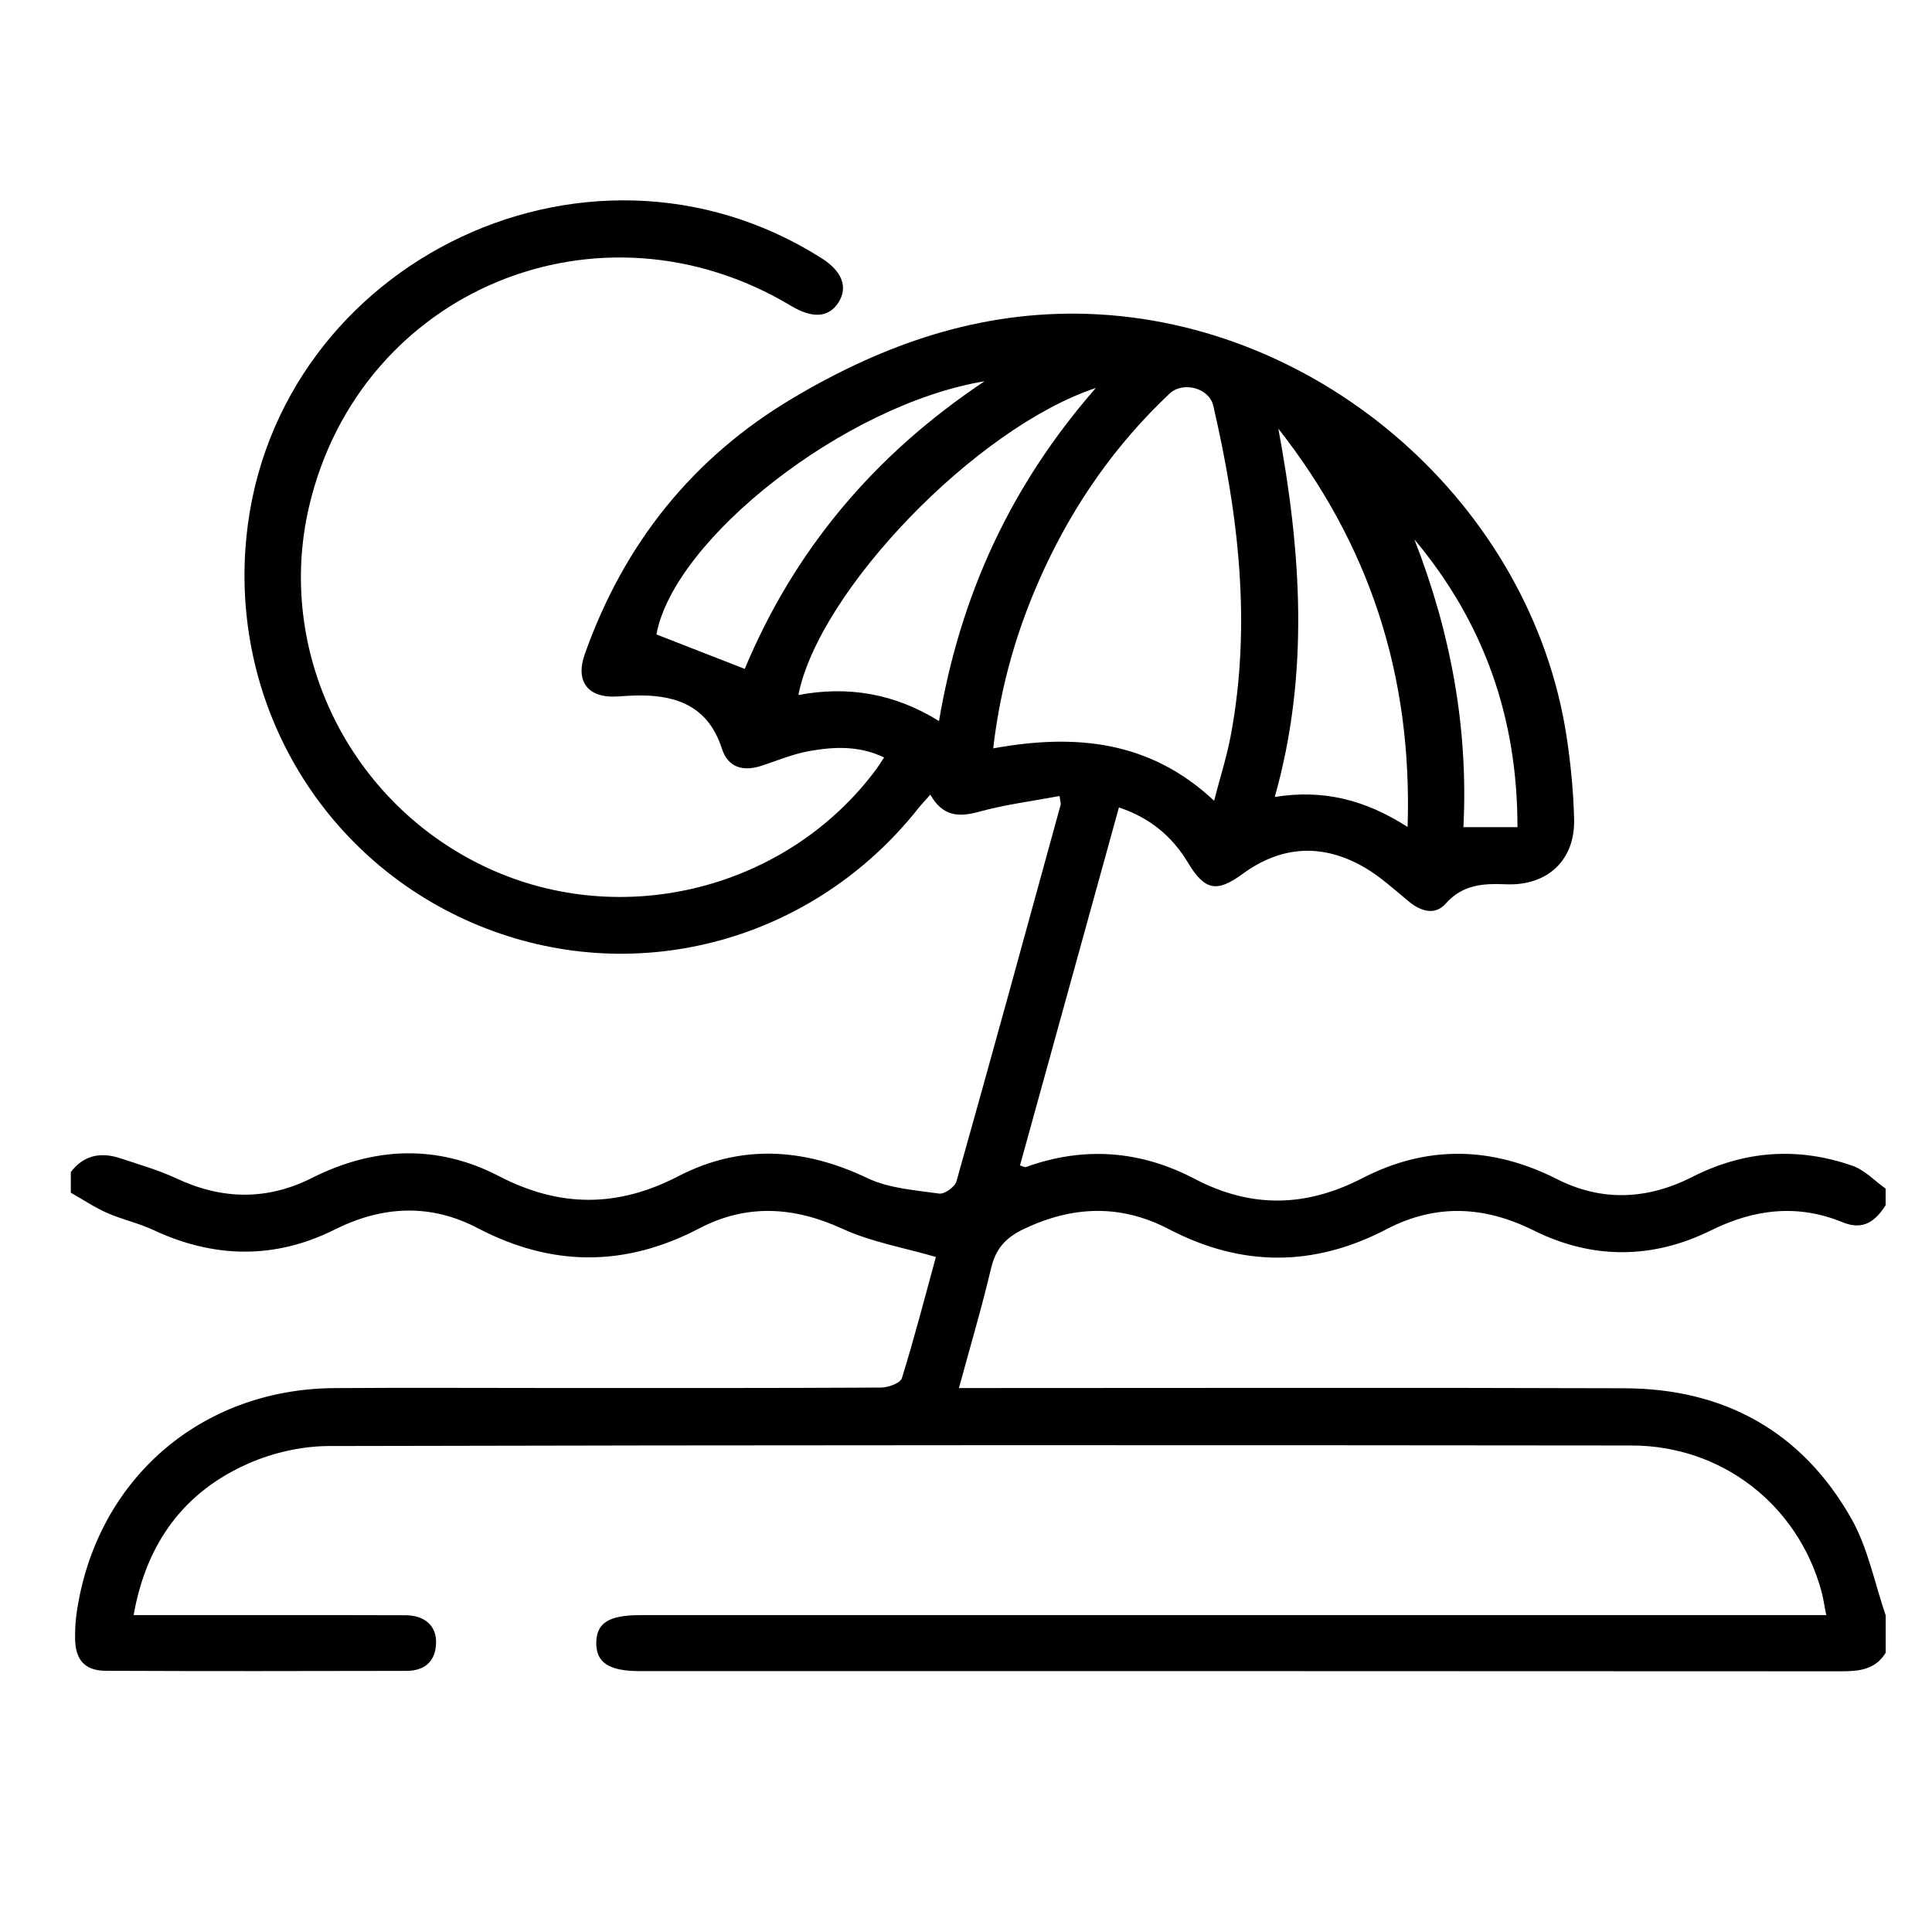 <svg xmlns="http://www.w3.org/2000/svg" viewBox="0 0 500 500"><g><g id="Layer_1"><path d="M18.32,303.33c3.36-4.41,7.78-5.23,12.78-3.58,4.89,1.62,9.9,3.05,14.55,5.22,11.79,5.53,23.44,5.74,35.07-.11,16.08-8.1,32.45-8.75,48.38-.49,15.76,8.18,30.71,8.19,46.48.02,16.13-8.35,32.5-7.32,48.94.52,5.58,2.66,12.3,3.09,18.57,3.99,1.35.19,4.04-1.74,4.44-3.16,9.14-32.45,18.04-64.97,26.97-97.48.09-.31-.08-.69-.29-2.25-6.98,1.31-14.03,2.19-20.8,4.06-5.35,1.48-9.48,1.2-12.64-4.42-1.21,1.37-2.26,2.47-3.21,3.66-26.95,33.95-71.9,46.41-111.8,30.96-40.03-15.5-65.1-54.93-62.27-97.94,4.8-72.81,87.48-114.64,149.18-75.48,5.27,3.35,6.84,7.49,4.33,11.42-2.5,3.92-6.69,4.23-12.23.91-49.66-29.81-111.59-4.1-124.75,51.78-8.9,37.79,10.55,77.2,46.23,93.69,34.98,16.17,77.38,5.43,100.41-25.42.63-.85,1.18-1.76,2.15-3.2-6.49-3.11-12.99-2.8-19.39-1.65-4.17.75-8.18,2.42-12.24,3.77-5,1.66-8.82.39-10.37-4.44-3.36-10.46-11.08-13.73-21.06-13.73-1.96,0-3.93.12-5.89.26-7.61.52-11.07-3.77-8.51-10.97,10.1-28.5,27.85-50.83,53.96-66.31,23.45-13.91,48.23-22.61,76.09-21.73,60.61,1.93,114.9,49.47,124.04,109.43,1.07,7.04,1.76,14.19,1.94,21.31.27,10.69-6.94,17.32-17.6,16.88-5.79-.24-11.21,0-15.61,4.99-2.77,3.13-6.43,2.05-9.59-.55-3.71-3.06-7.31-6.39-11.43-8.79-10.76-6.24-21.42-5.76-31.59,1.68-6.68,4.89-9.76,4.28-14.11-2.92-4.11-6.81-9.78-11.59-17.87-14.3-8.58,31.04-17.07,61.78-25.61,92.66.66.17,1.21.52,1.59.39,14.97-5.4,29.61-4.27,43.56,3.05,14.67,7.69,28.81,7.41,43.48-.16,16.65-8.6,33.51-8.28,50.37.26,11.61,5.88,23.41,5.32,35.01-.58,13.42-6.83,27.36-7.83,41.51-2.85,3.14,1.1,5.69,3.89,8.51,5.89v4.29c-2.63,4.15-5.81,6.59-11.1,4.42-11.66-4.79-22.89-3.45-34.09,2.09-15.19,7.5-30.77,7.55-45.93,0-12.78-6.36-25.35-6.92-37.99-.33-18.85,9.84-37.54,9.85-56.39.01-12.43-6.48-24.84-6.09-37.55-.03-4.88,2.33-7.29,5.21-8.5,10.3-2.4,10.16-5.38,20.19-8.28,30.85,2.89,0,5.01,0,7.13,0,55.04,0,110.09-.13,165.13.06,25.83.09,45.96,11.21,58.72,33.77,4.29,7.59,5.99,16.64,8.87,25.02v9.65c-2.7,4.41-6.9,4.81-11.58,4.81-103.63-.07-207.26-.05-310.89-.05-7.97,0-11.32-2.22-11.24-7.38.08-5.12,3.28-7.11,11.45-7.11,100.06,0,200.11,0,300.17,0h6.7c-.52-2.58-.78-4.51-1.3-6.38-6.16-22.22-25.72-37.5-49.08-37.52-112.38-.12-224.77-.13-337.15.14-6.93.02-14.34,1.69-20.7,4.47-16.8,7.36-26.53,20.66-29.82,39.29,2.63,0,4.58,0,6.53,0,21.26,0,42.52-.04,63.79.03,5.16.02,8.14,2.85,7.95,7.32-.2,4.84-3.16,7.07-7.7,7.08-25.91.06-51.81.09-77.72-.02-5.53-.02-7.96-2.85-8-8.48-.01-2.14.09-4.3.39-6.41,4.93-34.38,31.89-58.01,66.65-58.27,18.76-.14,37.52-.03,56.28-.03,28.41,0,56.82.05,85.23-.11,1.88-.01,5.03-1.14,5.43-2.43,3.31-10.71,6.12-21.57,8.8-31.37-8.33-2.43-16.7-3.86-24.15-7.28-12.6-5.78-24.83-6.52-37.06-.13-19.23,10.05-38.14,10-57.36-.05-12.22-6.39-24.58-5.84-37,.36-15.52,7.76-31.25,7.46-46.97.11-3.84-1.8-8.1-2.7-11.98-4.42-3.25-1.44-6.25-3.46-9.36-5.22,0-1.79,0-3.57,0-5.36ZM257.03,193.68c21.37-3.89,40.62-1.98,57.18,13.55,1.59-6.13,3.28-11.41,4.3-16.81,5.42-28.83,2.02-57.24-4.52-85.44-1.07-4.61-7.85-6.37-11.33-3.09-13.81,13.02-24.52,28.27-32.47,45.48-6.69,14.48-11.21,29.58-13.15,46.32ZM283.6,100.41c-31.09,10.29-71.69,52.59-76.98,79.46,12.89-2.44,25.01-.35,36.39,6.74,5.56-32.71,18.57-61.01,40.59-86.2ZM364.29,214.02c1.27-39.43-9.99-73.21-33.45-103.08,5.86,31.64,8.13,63.2-.93,95.31,12.58-2.01,23.41.73,34.38,7.77ZM192.74,173.11c12.71-30.45,33.18-55.19,62.06-74.44-36.21,6.01-80.42,40.91-84.91,65.52,7.49,2.92,14.85,5.8,22.85,8.92ZM392.72,214.07c.02-28.54-8.79-53.1-26.68-74.48,9.36,23.98,14,48.74,12.69,74.48h14Z"></path></g></g></svg>
